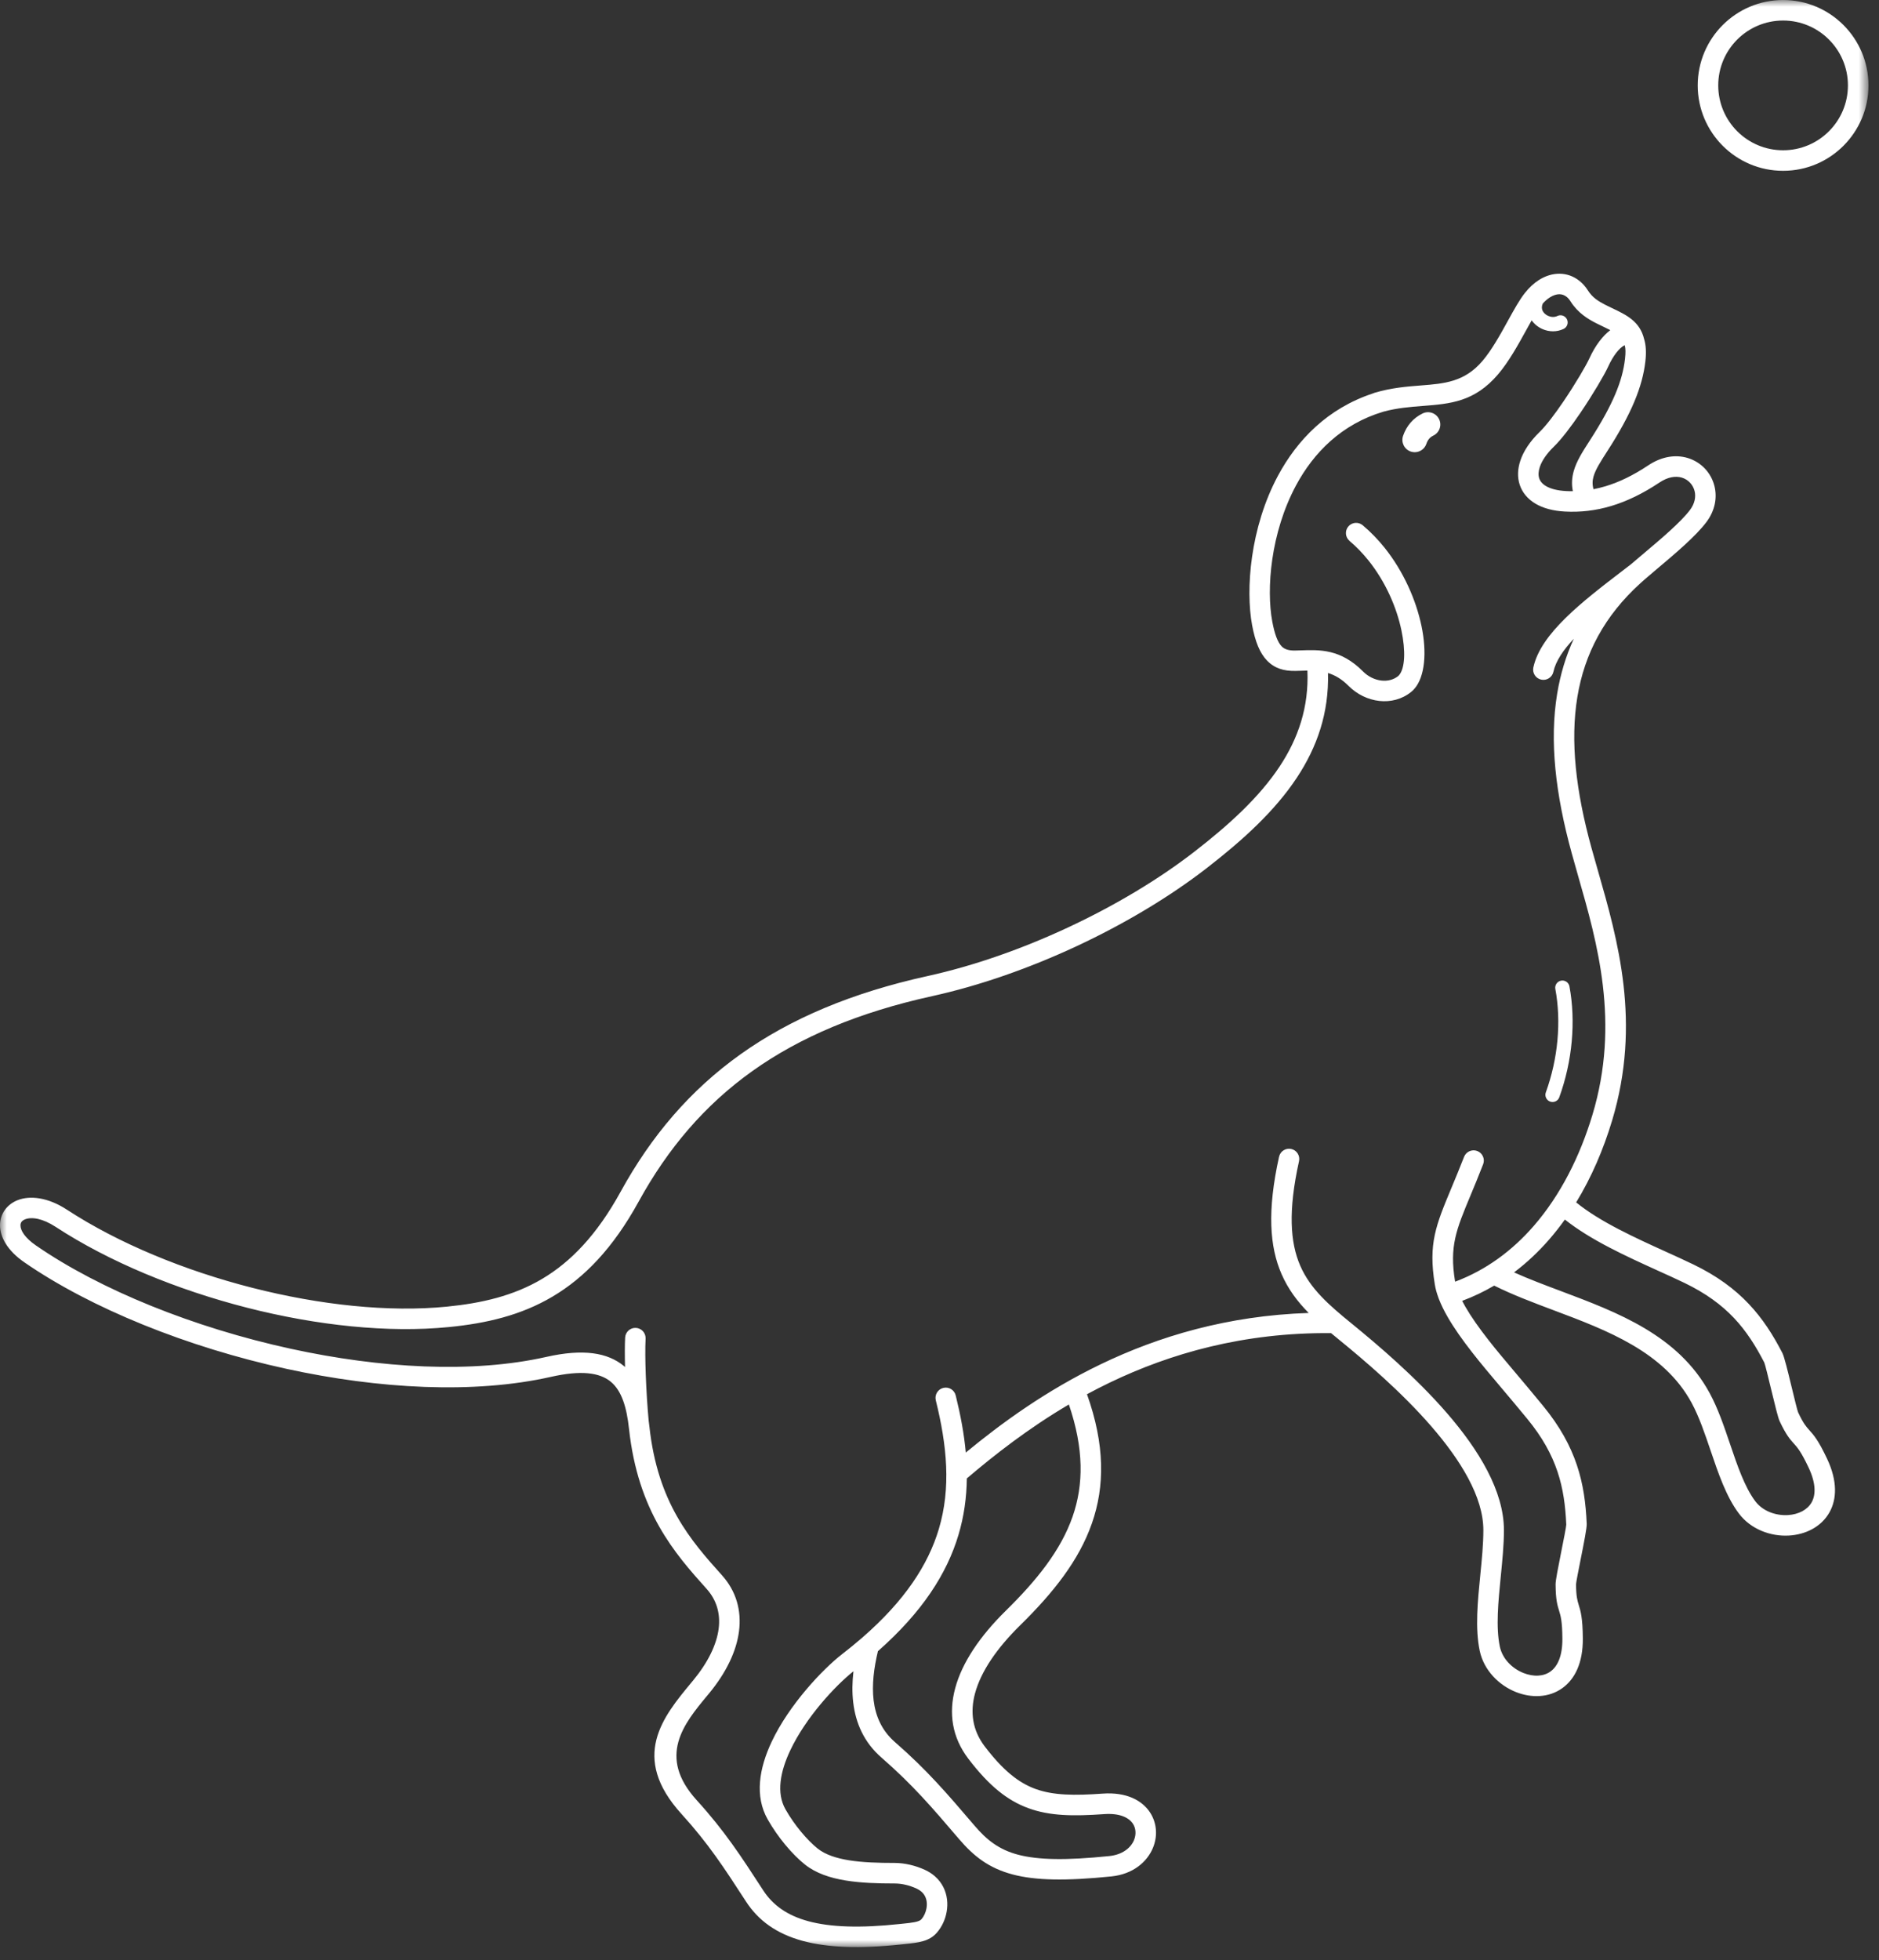 <?xml version="1.0" encoding="UTF-8"?>
<svg xmlns="http://www.w3.org/2000/svg" width="140" height="146" viewBox="0 0 140 146" fill="none">
  <rect x="0" y="0" width="140" height="146" fill="#333333" stroke="none"/>
  <g id="CommunityAmenities_DogPark_Icon-3">
    <g id="Group 2098">
      <mask id="mask0_926_3008" style="mask-type:alpha" maskUnits="userSpaceOnUse" x="0" y="0" width="140" height="146">
        <path id="Rectangle 131" fill-rule="evenodd" clip-rule="evenodd" d="M0 145.03V0.001H139.212V145.03H0Z" fill="#ffffff"></path>
      </mask>
      <g mask="url(#mask0_926_3008)">
        <path id="Path 1949" fill-rule="evenodd" clip-rule="evenodd" d="M121.065 25.76L121.046 25.715L121.018 25.729C120.642 25.931 120.193 26.485 119.815 27.321C119.562 27.88 118.697 29.361 117.752 30.752C117.075 31.75 116.349 32.714 115.763 33.282C115.234 33.796 114.887 34.311 114.728 34.78C114.621 35.1 114.605 35.39 114.683 35.63C114.758 35.853 114.925 36.052 115.187 36.206C115.533 36.409 116.03 36.542 116.684 36.577C116.852 36.586 117.022 36.59 117.19 36.588C117.083 36.065 117.117 35.576 117.258 35.078C117.466 34.349 117.899 33.665 118.454 32.809C119.329 31.454 119.944 30.33 120.359 29.343C120.762 28.385 120.982 27.546 121.075 26.738C121.129 26.272 121.119 25.951 121.064 25.76L121.065 25.76ZM136.27 2.946C135.396 2.071 134.188 1.53 132.854 1.53C131.52 1.53 130.312 2.071 129.437 2.946C128.563 3.82 128.022 5.027 128.022 6.361C128.022 7.695 128.563 8.904 129.437 9.778C130.312 10.652 131.519 11.193 132.854 11.193C134.188 11.193 135.396 10.652 136.27 9.778C137.144 8.904 137.685 7.696 137.685 6.361C137.685 5.027 137.144 3.82 136.27 2.946ZM132.854 0.001C134.61 0.001 136.2 0.713 137.351 1.864C138.502 3.016 139.215 4.606 139.215 6.362C139.215 8.118 138.502 9.708 137.351 10.86C136.2 12.011 134.61 12.723 132.854 12.723C131.097 12.723 129.507 12.011 128.356 10.86C127.205 9.708 126.493 8.117 126.493 6.362C126.493 4.606 127.205 3.015 128.356 1.864C129.507 0.713 131.098 0.001 132.854 0.001ZM106.274 33.062C106.11 33.542 105.589 33.796 105.109 33.633C104.629 33.469 104.375 32.946 104.538 32.467C104.665 32.098 104.849 31.769 105.092 31.488L105.096 31.484C105.342 31.199 105.643 30.967 106 30.795C106.455 30.575 107.004 30.767 107.223 31.222C107.443 31.677 107.252 32.225 106.797 32.445C106.67 32.506 106.566 32.584 106.484 32.679C106.398 32.779 106.328 32.907 106.275 33.063L106.274 33.062ZM112.807 94.774C113.893 95.264 115.081 95.71 116.29 96.164C120.541 97.761 125.049 99.455 127.387 103.775C128.005 104.914 128.454 106.24 128.901 107.557C129.446 109.166 129.988 110.761 130.776 111.813C131.337 112.562 132.307 112.905 133.214 112.852C133.602 112.83 133.974 112.732 134.292 112.561C134.583 112.403 134.826 112.18 134.984 111.898C135.298 111.332 135.303 110.476 134.755 109.314C134.193 108.123 133.923 107.823 133.669 107.54C133.37 107.209 133.086 106.895 132.598 105.861C132.477 105.604 132.236 104.608 131.991 103.595C131.754 102.611 131.51 101.607 131.451 101.486C130.814 100.254 130.119 99.149 129.194 98.171C128.273 97.198 127.102 96.329 125.504 95.558C124.915 95.275 124.226 94.961 123.509 94.637C121.155 93.567 118.515 92.369 116.596 90.839C116.229 91.352 115.841 91.847 115.431 92.318C114.64 93.227 113.767 94.054 112.808 94.775L112.807 94.774ZM80.989 103.851C82.329 107.615 82.322 110.7 81.355 113.468C80.391 116.234 78.479 118.637 76.006 121.065C74.279 122.761 73.088 124.494 72.647 126.131C72.267 127.54 72.458 128.89 73.371 130.084C74.7 131.824 75.852 132.78 77.159 133.254C78.485 133.734 80.048 133.749 82.156 133.599C83.935 133.472 85.1 134.104 85.689 135.005C85.948 135.404 86.091 135.848 86.124 136.305C86.157 136.748 86.081 137.205 85.904 137.637C85.468 138.696 84.408 139.602 82.807 139.766C79.397 140.115 77.141 140.067 75.454 139.621C73.679 139.151 72.555 138.27 71.454 136.981L71.385 136.9C69.442 134.625 67.997 132.937 65.675 130.914C64.372 129.779 63.76 128.357 63.574 126.831C63.481 126.064 63.498 125.274 63.589 124.485C62.213 125.582 60.038 127.929 58.882 130.373C58.135 131.952 57.83 133.546 58.524 134.767C58.869 135.375 59.266 135.934 59.659 136.411C60.115 136.965 60.565 137.408 60.927 137.696C61.498 138.147 62.305 138.41 63.252 138.564C64.256 138.727 65.43 138.762 66.66 138.762C67.036 138.762 67.425 138.813 67.806 138.9C68.198 138.99 68.58 139.123 68.926 139.284C69.206 139.413 69.448 139.573 69.655 139.754C70.204 140.235 70.484 140.85 70.561 141.483C70.634 142.084 70.518 142.703 70.273 143.228C70.148 143.497 69.987 143.747 69.798 143.962C69.225 144.618 68.414 144.701 67.436 144.802L67.192 144.828C64.067 145.166 61.661 145.074 59.806 144.569C57.85 144.036 56.502 143.052 55.581 141.634L55.541 141.572C53.952 139.124 52.775 137.313 50.781 135.12C46.916 130.871 49.404 127.871 51.501 125.341L51.638 125.176C52.751 123.83 53.394 122.507 53.547 121.308C53.687 120.197 53.395 119.181 52.652 118.353C51.447 117.012 50.181 115.585 49.116 113.706C48.046 111.818 47.2 109.502 46.865 106.417C46.693 104.837 46.327 103.591 45.5 102.913C44.672 102.234 43.291 102.05 41.046 102.557C35.307 103.851 28.218 103.456 21.349 101.96C13.956 100.349 6.786 97.457 1.816 94.026C0.536 93.144 0 92.126 0 91.267C0 90.837 0.129 90.445 0.364 90.119C0.594 89.801 0.919 89.551 1.318 89.394C2.218 89.043 3.548 89.164 4.989 90.106C8.811 92.602 13.736 94.635 18.811 95.927C23.819 97.203 28.956 97.757 33.302 97.326C35.884 97.07 38.249 96.528 40.391 95.26C42.53 93.993 44.475 91.981 46.237 88.774C48.53 84.601 51.425 81.203 55.171 78.532C58.906 75.871 63.474 73.942 69.121 72.699C72.573 71.94 76.166 70.671 79.556 69.092C83.05 67.463 86.32 65.509 88.986 63.443C91.545 61.46 93.81 59.407 95.346 57.087C96.73 54.996 97.526 52.669 97.412 49.949C97.262 49.951 97.113 49.956 96.967 49.962L96.538 49.974C95.653 49.993 94.953 49.784 94.382 49.18C93.875 48.644 93.527 47.821 93.293 46.574C92.795 43.904 93.147 39.3 95.214 35.444C96.653 32.761 98.915 30.425 102.282 29.308C102.32 29.289 102.361 29.273 102.403 29.261C103.673 28.882 104.812 28.793 105.874 28.71C107.606 28.576 109.112 28.457 110.45 26.892C111.146 26.079 111.791 24.908 112.36 23.876C112.808 23.065 113.212 22.331 113.614 21.825C113.944 21.408 114.301 21.085 114.663 20.855C115.162 20.539 115.687 20.386 116.196 20.388C116.732 20.393 117.236 20.57 117.668 20.912C117.911 21.104 118.127 21.343 118.306 21.625C118.48 21.899 118.679 22.104 118.886 22.265C119.107 22.436 119.356 22.575 119.6 22.701L120.118 22.954C121.17 23.453 122.185 23.934 122.499 25.256C122.63 25.675 122.673 26.225 122.593 26.913C122.485 27.854 122.231 28.826 121.764 29.936C121.309 31.015 120.656 32.215 119.738 33.634C119.256 34.382 118.877 34.975 118.729 35.497C118.643 35.797 118.635 36.099 118.728 36.439C119.023 36.382 119.32 36.309 119.621 36.219C120.638 35.914 121.691 35.407 122.802 34.666C123.838 33.975 124.867 33.857 125.722 34.106C126.232 34.255 126.675 34.532 127.021 34.895C127.367 35.259 127.618 35.712 127.741 36.21C127.949 37.049 127.798 38.013 127.137 38.892C126.347 39.945 124.753 41.288 123.466 42.371C123.126 42.658 122.808 42.926 122.52 43.176L122.516 43.181L122.502 43.194L122.498 43.197L122.488 43.206L122.479 43.213L122.472 43.219L122.216 43.449C119.544 45.873 118.058 48.685 117.526 51.912C116.984 55.197 117.413 58.936 118.576 63.152L119.057 64.849C120.537 70.009 122.309 76.18 120.112 83.473C119.466 85.618 118.58 87.69 117.436 89.561C119.201 91.002 121.813 92.187 124.135 93.242C124.832 93.558 125.504 93.863 126.165 94.182C127.936 95.036 129.248 96.015 130.297 97.124C131.343 98.229 132.112 99.445 132.804 100.787C132.945 101.065 133.211 102.161 133.471 103.236C133.697 104.168 133.917 105.083 133.977 105.208C134.367 106.036 134.579 106.271 134.801 106.517C135.128 106.879 135.475 107.263 136.134 108.661C136.919 110.33 136.854 111.667 136.315 112.638C136.007 113.19 135.552 113.613 135.013 113.904C134.499 114.183 133.905 114.34 133.296 114.376C131.926 114.457 130.441 113.91 129.554 112.727C128.614 111.471 128.035 109.766 127.452 108.046C127.025 106.788 126.595 105.521 126.041 104.497C123.976 100.682 119.741 99.091 115.75 97.592C114.212 97.014 112.706 96.448 111.328 95.76C110.577 96.201 109.782 96.582 108.941 96.896C109.015 97.04 109.095 97.186 109.182 97.337C109.616 98.091 110.203 98.916 110.887 99.793C111.47 100.541 112.139 101.333 112.93 102.27C113.496 102.94 114.128 103.688 114.971 104.716C116.223 106.24 117.004 107.68 117.488 109.123C117.971 110.559 118.157 111.987 118.222 113.502C118.235 113.814 118.015 114.92 117.8 116.002C117.611 116.953 117.426 117.883 117.427 118.007C117.434 118.918 117.528 119.221 117.625 119.539C117.77 120.005 117.921 120.498 117.933 122.046C117.946 123.889 117.325 125.074 116.426 125.727C115.917 126.101 115.325 126.293 114.711 126.33C114.129 126.366 113.526 126.26 112.961 126.038C111.681 125.534 110.56 124.413 110.252 122.967C109.897 121.293 110.098 119.276 110.297 117.28C110.409 116.149 110.522 115.023 110.522 113.978C110.522 111.489 108.814 108.744 106.638 106.236C104.393 103.649 101.654 101.324 99.713 99.742L99.175 99.299C92.652 99.24 87.187 100.818 82.681 102.986C82.102 103.264 81.539 103.553 80.991 103.849L80.989 103.851ZM65.413 122.986C65.118 124.216 64.951 125.483 65.092 126.653C65.234 127.822 65.697 128.905 66.68 129.761C69.069 131.842 70.551 133.576 72.545 135.909L72.614 135.99C73.521 137.052 74.432 137.772 75.844 138.146C77.346 138.543 79.434 138.58 82.652 138.25C83.626 138.151 84.252 137.645 84.493 137.059C84.579 136.85 84.616 136.628 84.6 136.414C84.586 136.211 84.524 136.015 84.411 135.843C84.101 135.371 83.405 135.044 82.266 135.126C79.958 135.291 78.22 135.264 76.641 134.691C75.041 134.111 73.678 133.002 72.159 131.014C70.93 129.407 70.667 127.607 71.172 125.739C71.686 123.831 73.019 121.864 74.937 119.979C77.257 117.7 79.042 115.472 79.916 112.967C80.747 110.584 80.763 107.903 79.639 104.614C76.604 106.401 74.08 108.383 72.035 110.123C72.019 111.537 71.83 112.933 71.414 114.327C70.548 117.229 68.708 120.083 65.414 122.988L65.413 122.986ZM116.18 81.732C116.08 82.008 115.773 82.152 115.496 82.052C115.219 81.952 115.076 81.644 115.176 81.368C115.632 80.105 115.923 78.784 116.041 77.483C116.161 76.167 116.11 74.869 115.885 73.668C115.83 73.379 116.022 73.098 116.312 73.045C116.601 72.99 116.881 73.181 116.935 73.471C117.178 74.767 117.233 76.164 117.104 77.579C116.977 78.973 116.667 80.385 116.179 81.732H116.18ZM100.553 40.29C100.231 40.02 100.188 39.539 100.46 39.216C100.731 38.895 101.211 38.853 101.533 39.124C102.135 39.63 102.673 40.191 103.148 40.781C104.599 42.587 105.515 44.736 105.91 46.617C106.33 48.615 106.154 50.386 105.415 51.267C105.333 51.369 105.238 51.462 105.134 51.545C104.448 52.096 103.602 52.302 102.766 52.209C101.936 52.117 101.11 51.725 100.474 51.085C99.964 50.572 99.451 50.285 98.946 50.129C99.023 53.1 98.136 55.645 96.621 57.934C94.978 60.417 92.599 62.579 89.92 64.655C87.157 66.796 83.788 68.812 80.203 70.483C76.716 72.108 73.012 73.415 69.451 74.198C64.004 75.396 59.618 77.242 56.057 79.779C52.509 82.308 49.762 85.538 47.578 89.513C45.672 92.981 43.536 95.176 41.169 96.578C38.806 97.978 36.238 98.571 33.451 98.847C28.918 99.297 23.597 98.729 18.435 97.413C13.206 96.081 8.116 93.978 4.152 91.388C3.172 90.749 2.364 90.628 1.874 90.82C1.751 90.868 1.657 90.935 1.602 91.012C1.553 91.081 1.525 91.17 1.525 91.269C1.525 91.669 1.867 92.208 2.683 92.772C7.49 96.09 14.46 98.895 21.673 100.466C28.348 101.92 35.206 102.312 40.712 101.069C43.473 100.446 45.273 100.756 46.47 101.737L46.57 101.822C46.548 100.985 46.548 100.218 46.577 99.635C46.598 99.214 46.955 98.888 47.375 98.909C47.796 98.928 48.121 99.286 48.102 99.707C48.066 100.401 48.076 101.382 48.115 102.422C48.158 103.586 48.238 104.819 48.33 105.815C48.351 105.96 48.368 106.107 48.385 106.257C48.694 109.104 49.468 111.229 50.446 112.954C51.427 114.687 52.638 116.049 53.79 117.332C54.844 118.505 55.259 119.939 55.062 121.501C54.873 122.989 54.116 124.583 52.818 126.151L52.681 126.315C50.971 128.379 48.942 130.826 51.913 134.092C53.984 136.37 55.192 138.229 56.824 140.741L56.864 140.803C57.578 141.903 58.646 142.671 60.21 143.098C61.875 143.552 64.097 143.627 67.034 143.311L67.284 143.285C67.937 143.218 68.476 143.161 68.654 142.958C68.744 142.855 68.824 142.729 68.889 142.59C69.02 142.306 69.084 141.977 69.046 141.663C69.012 141.381 68.89 141.109 68.653 140.902C68.556 140.817 68.435 140.738 68.29 140.672C68.033 140.553 67.753 140.454 67.468 140.389C67.203 140.328 66.928 140.293 66.663 140.293C65.38 140.293 64.135 140.253 63.01 140.07C61.826 139.877 60.786 139.523 59.986 138.891C59.544 138.542 59.011 138.019 58.484 137.38C58.036 136.835 57.587 136.203 57.199 135.52C56.214 133.789 56.56 131.711 57.502 129.721C58.799 126.98 61.27 124.351 62.764 123.193C63.271 122.801 63.749 122.411 64.198 122.021C64.217 122.003 64.236 121.986 64.257 121.971C67.409 119.228 69.15 116.57 69.951 113.889C70.867 110.818 70.558 107.668 69.724 104.302C69.624 103.893 69.874 103.479 70.284 103.379C70.693 103.278 71.107 103.528 71.207 103.938C71.566 105.387 71.833 106.801 71.958 108.195C74.592 106.022 77.92 103.586 82.025 101.612C86.321 99.546 91.455 97.994 97.508 97.797C96.674 96.951 95.977 96.032 95.481 94.891C94.599 92.863 94.403 90.211 95.299 86.162C95.39 85.751 95.798 85.491 96.208 85.582C96.618 85.672 96.879 86.08 96.787 86.491C95.97 90.184 96.122 92.539 96.879 94.281C97.63 96.008 99.029 97.217 100.677 98.56C102.666 100.181 105.474 102.565 107.794 105.239C110.181 107.99 112.055 111.06 112.055 113.981C112.055 115.053 111.936 116.24 111.818 117.432C111.632 119.308 111.443 121.203 111.75 122.653C111.945 123.568 112.678 124.287 113.52 124.618C113.884 124.762 114.265 124.831 114.624 124.809C114.953 124.789 115.267 124.689 115.531 124.496C116.056 124.116 116.418 123.34 116.41 122.055C116.401 120.741 116.28 120.355 116.168 119.991C116.037 119.566 115.911 119.162 115.903 118.016C115.901 117.715 116.098 116.724 116.3 115.71C116.5 114.708 116.703 113.683 116.699 113.564C116.639 112.183 116.473 110.89 116.043 109.609C115.615 108.333 114.919 107.054 113.796 105.687C113.099 104.837 112.394 104.002 111.766 103.259C110.988 102.336 110.33 101.557 109.688 100.735C108.965 99.808 108.339 98.926 107.863 98.099C107.597 97.637 107.377 97.192 107.211 96.763V96.762L107.208 96.756L107.183 96.689V96.687L107.181 96.682C107.051 96.333 106.956 95.996 106.905 95.673C106.411 92.638 106.977 91.279 108.15 88.467C108.434 87.784 108.757 87.011 109.083 86.172C109.234 85.779 109.676 85.583 110.069 85.734C110.461 85.886 110.658 86.328 110.505 86.721C110.143 87.655 109.833 88.396 109.56 89.053C108.499 91.597 107.987 92.826 108.41 95.427L108.417 95.467C110.741 94.598 112.687 93.141 114.276 91.314C116.283 89.006 117.726 86.107 118.65 83.037C120.717 76.173 119.013 70.234 117.589 65.269C117.454 64.795 117.331 64.372 117.108 63.562C115.887 59.136 115.442 55.185 116.021 51.669C116.259 50.23 116.667 48.868 117.26 47.579C116.473 48.42 115.913 49.245 115.741 50.037C115.652 50.45 115.244 50.713 114.833 50.623C114.42 50.534 114.157 50.127 114.247 49.714C114.794 47.187 117.891 44.814 120.869 42.53L121.52 42.03C121.795 41.793 122.131 41.51 122.489 41.208C123.714 40.176 125.231 38.898 125.92 37.981C126.278 37.503 126.366 37.001 126.261 36.578C126.202 36.341 126.082 36.123 125.917 35.95C125.751 35.776 125.54 35.643 125.3 35.573C124.847 35.441 124.271 35.523 123.653 35.935C122.405 36.768 121.215 37.339 120.059 37.686C118.886 38.038 117.745 38.164 116.606 38.103C115.697 38.056 114.967 37.847 114.417 37.524C113.815 37.169 113.42 36.682 113.231 36.11C113.048 35.555 113.066 34.936 113.282 34.299C113.516 33.603 113.993 32.876 114.699 32.191C115.21 31.696 115.869 30.818 116.491 29.9C117.381 28.589 118.188 27.209 118.421 26.696C118.86 25.727 119.429 25.002 119.981 24.589C119.816 24.503 119.642 24.42 119.466 24.337C119.284 24.251 119.099 24.163 118.9 24.061C118.593 23.902 118.271 23.721 117.948 23.469C117.611 23.207 117.289 22.879 117.015 22.446C116.924 22.302 116.826 22.19 116.723 22.109C116.564 21.983 116.378 21.916 116.187 21.915C115.972 21.915 115.73 21.992 115.483 22.148C115.303 22.262 115.123 22.416 114.951 22.606L114.942 22.628C114.858 22.824 114.867 23.005 114.937 23.149C114.974 23.228 115.031 23.303 115.102 23.368C115.174 23.436 115.263 23.491 115.358 23.533C115.573 23.626 115.823 23.64 116.037 23.537C116.304 23.408 116.622 23.52 116.751 23.786C116.878 24.051 116.767 24.37 116.502 24.499C115.989 24.746 115.415 24.722 114.936 24.516C114.732 24.428 114.541 24.305 114.378 24.156C114.283 24.068 114.196 23.97 114.12 23.862C113.987 24.098 113.846 24.352 113.701 24.615C113.097 25.711 112.413 26.951 111.611 27.889C109.859 29.937 108.06 30.078 105.988 30.239C105.076 30.31 104.104 30.385 103.082 30.661C99.959 31.592 97.874 33.714 96.558 36.167C94.669 39.691 94.342 43.878 94.794 46.297C94.972 47.246 95.194 47.828 95.488 48.139C95.717 48.38 96.051 48.463 96.502 48.455L96.913 48.443C98.336 48.392 99.889 48.338 101.554 50.012C101.94 50.401 102.436 50.638 102.932 50.693C103.38 50.743 103.825 50.639 104.174 50.358L104.242 50.29C104.684 49.768 104.74 48.486 104.413 46.931C104.061 45.257 103.246 43.347 101.957 41.741C101.535 41.216 101.065 40.725 100.55 40.292L100.553 40.29Z" fill="#ffffff"></path>
      </g>
    </g>
  </g>
</svg>
